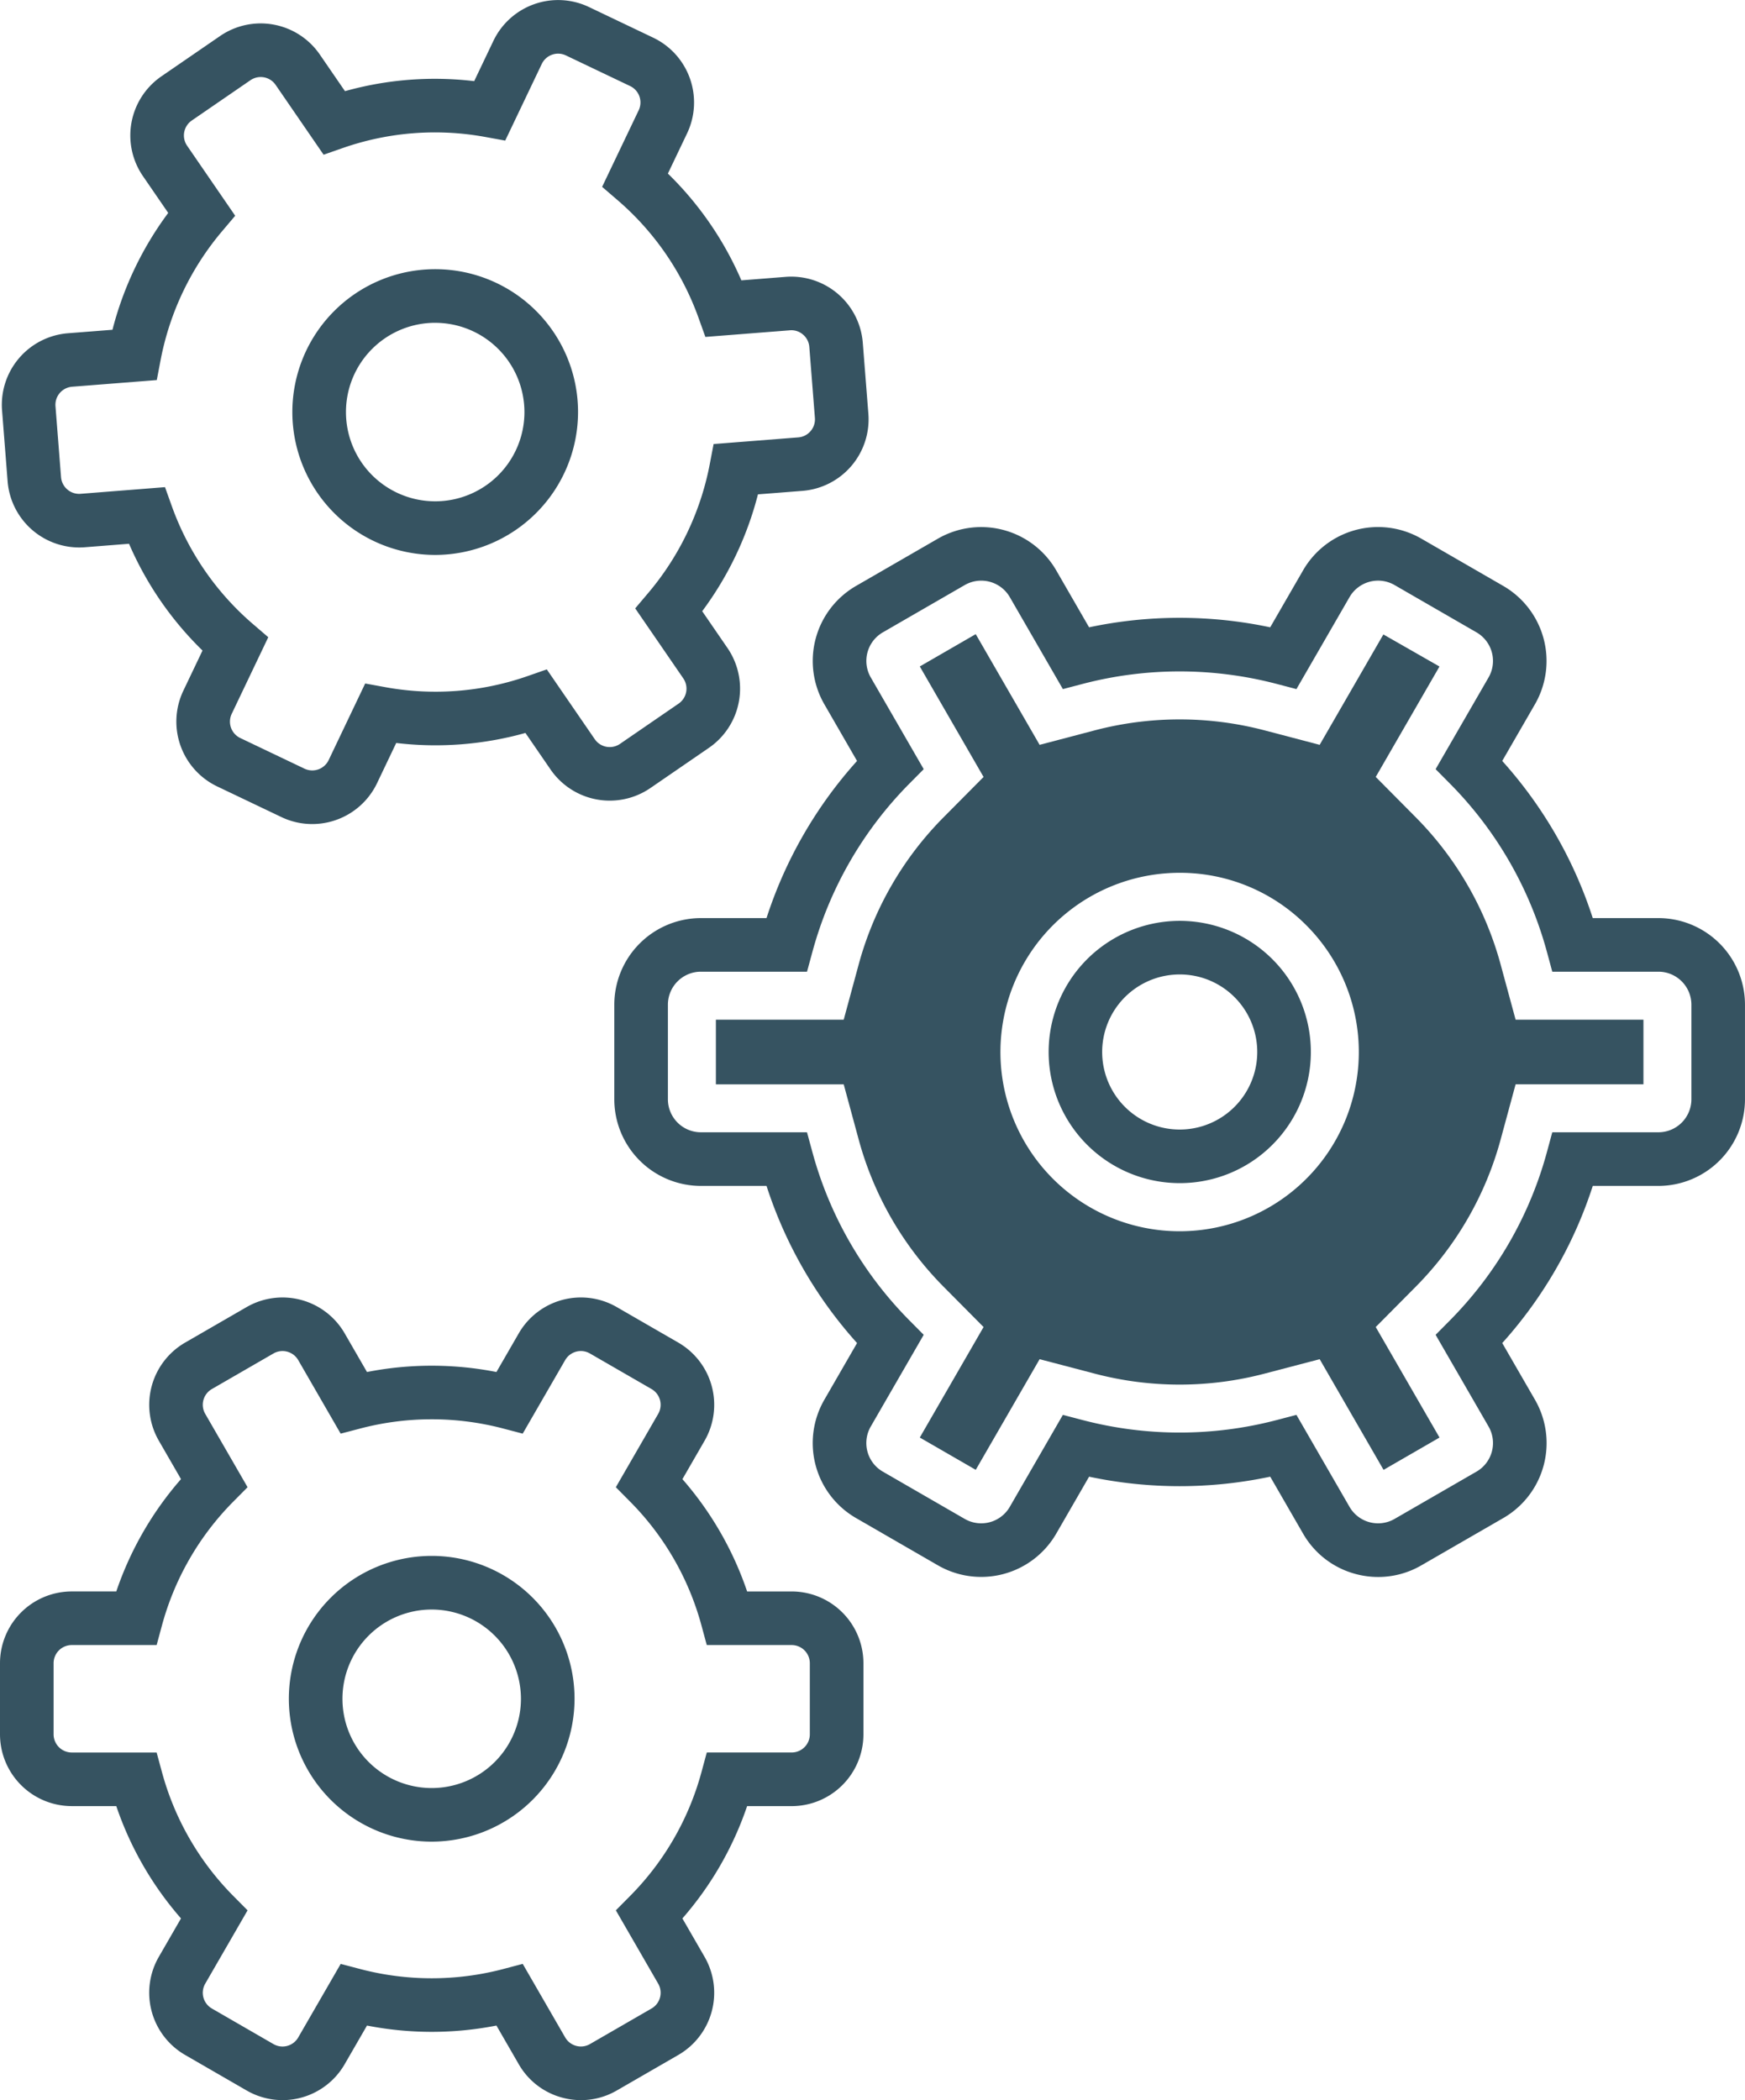 <svg xmlns="http://www.w3.org/2000/svg" viewBox="0 0 97.655 117.506"><defs><style>.cls-1{fill:#365361;}</style></defs><g id="Layer_2" data-name="Layer 2"><g id="Icon_Set" data-name="Icon Set"><path class="cls-1" d="M73.853,76.049l-3.089.809a18.701,18.701,0,0,1-9.494.001l-3.09-.81-3.575,6.191-3.131-1.807,3.569-6.183-2.252-2.27a18.616,18.616,0,0,1-4.737-8.222l-.838-3.088H40.063v-3.616h7.153l.838-3.09a18.604,18.604,0,0,1,4.737-8.222l2.252-2.27-3.569-6.183,3.13-1.808,3.576,6.194,3.09-.812a18.737,18.737,0,0,1,9.492,0l3.09.812,3.565-6.176,3.14,1.794L76.99,43.471l2.252,2.27a18.613,18.613,0,0,1,4.737,8.222l.839,3.09h7.153v3.616H84.818l-.838,3.088a18.605,18.605,0,0,1-4.737,8.222L76.99,74.25l3.569,6.183-3.131,1.808Zm-7.836-27.214a10.028,10.028,0,1,0,7.089,2.937A9.96,9.96,0,0,0,66.017,48.835Z"/><path class="cls-1" d="M32.515,117.506a4.059,4.059,0,0,1-1.046-.138,3.99,3.99,0,0,1-2.438-1.871l-1.249-2.164a18.776,18.776,0,0,1-7.244,0l-1.25,2.164a4.013,4.013,0,0,1-5.484,1.47l-3.448-1.991a4.02,4.02,0,0,1-1.47-5.484l1.243-2.153a18.662,18.662,0,0,1-3.621-6.284H4.015A4.02,4.02,0,0,1,0,97.04v-3.981A4.019,4.019,0,0,1,4.015,89.044H6.508a18.665,18.665,0,0,1,3.621-6.285L8.887,80.607a4.02,4.02,0,0,1,1.469-5.484l3.448-1.991a4.018,4.018,0,0,1,5.484,1.47l1.25,2.164a18.774,18.774,0,0,1,7.244,0l1.25-2.164a4.015,4.015,0,0,1,5.484-1.469l3.448,1.99a4.021,4.021,0,0,1,1.469,5.485l-1.243,2.153a18.657,18.657,0,0,1,3.621,6.284h2.494a4.019,4.019,0,0,1,4.015,4.015v3.981a4.019,4.019,0,0,1-4.015,4.015H41.81a18.666,18.666,0,0,1-3.621,6.284l1.243,2.153a4.019,4.019,0,0,1-1.469,5.484l-3.448,1.991A3.989,3.989,0,0,1,32.515,117.506Zm-3.262-7.624,2.376,4.115a1.016,1.016,0,0,0,1.387.372l3.448-1.991a1.016,1.016,0,0,0,.371-1.387l-2.37-4.105.807-.814a15.642,15.642,0,0,0,3.982-6.911l.3-1.107h4.751a1.016,1.016,0,0,0,1.015-1.015v-3.981A1.016,1.016,0,0,0,44.304,92.044H39.553l-.3-1.107a15.632,15.632,0,0,0-3.982-6.91l-.807-.814,2.371-4.106a1.017,1.017,0,0,0-.372-1.387L33.015,75.73a1.014,1.014,0,0,0-1.387.371l-2.376,4.114-1.107-.291a15.747,15.747,0,0,0-7.974.001l-1.107.29L16.69,76.101a1.016,1.016,0,0,0-1.386-.372l-3.448,1.991a1.016,1.016,0,0,0-.372,1.386l2.371,4.106-.807.814a15.641,15.641,0,0,0-3.982,6.91L8.766,92.044H4.015A1.016,1.016,0,0,0,3,93.059v3.981a1.017,1.017,0,0,0,1.015,1.015h4.75l.301,1.107a15.64,15.64,0,0,0,3.982,6.911l.807.814-2.371,4.105a1.017,1.017,0,0,0,.372,1.387l3.448,1.991a1.014,1.014,0,0,0,1.386-.372l2.376-4.114,1.107.291a15.753,15.753,0,0,0,7.973,0Z"/><path class="cls-1" d="M77.129,88.235a4.873,4.873,0,0,1-1.262-.167,4.814,4.814,0,0,1-2.942-2.257l-1.84-3.188a24.449,24.449,0,0,1-10.136,0l-1.84,3.188A4.851,4.851,0,0,1,52.49,87.584l-4.585-2.647a4.844,4.844,0,0,1-1.773-6.618l1.831-3.173a24.337,24.337,0,0,1-5.066-8.792H39.223a4.85,4.85,0,0,1-4.845-4.845v-5.295a4.85,4.85,0,0,1,4.845-4.845h3.673a24.317,24.317,0,0,1,5.066-8.793l-1.831-3.173a4.85,4.85,0,0,1,1.773-6.618l4.585-2.647a4.851,4.851,0,0,1,6.619,1.773l1.84,3.188a24.449,24.449,0,0,1,10.136,0l1.84-3.187a4.844,4.844,0,0,1,6.618-1.774l4.586,2.647a4.85,4.85,0,0,1,1.773,6.618l-1.832,3.173a24.318,24.318,0,0,1,5.066,8.793h3.674a4.85,4.85,0,0,1,4.845,4.845v5.295a4.85,4.85,0,0,1-4.845,4.845H89.136a24.321,24.321,0,0,1-5.066,8.792l1.832,3.173a4.844,4.844,0,0,1-1.773,6.618L79.543,87.584A4.813,4.813,0,0,1,77.129,88.235Zm-4.577-9.07,2.971,5.146a1.846,1.846,0,0,0,2.521.675l4.586-2.647a1.847,1.847,0,0,0,.675-2.521l-2.964-5.133.807-.814a21.304,21.304,0,0,0,5.422-9.411l.3-1.107h5.94a1.847,1.847,0,0,0,1.845-1.845v-5.295a1.847,1.847,0,0,0-1.845-1.845H86.87l-.3-1.107a21.295,21.295,0,0,0-5.422-9.411l-.807-.814,2.964-5.133a1.848,1.848,0,0,0-.675-2.521l-4.586-2.647a1.845,1.845,0,0,0-2.521.676l-2.971,5.145-1.107-.29a21.43,21.43,0,0,0-10.856,0l-1.107.29-2.971-5.146a1.848,1.848,0,0,0-2.521-.675l-4.585,2.647a1.848,1.848,0,0,0-.675,2.521l2.964,5.133-.807.814a21.298,21.298,0,0,0-5.423,9.411l-.301,1.107H39.223a1.847,1.847,0,0,0-1.845,1.845v5.295a1.847,1.847,0,0,0,1.845,1.845h5.939l.301,1.107a21.303,21.303,0,0,0,5.423,9.411l.807.814-2.964,5.133a1.847,1.847,0,0,0,.675,2.521l4.585,2.647a1.847,1.847,0,0,0,2.521-.675l2.971-5.146,1.107.29a21.432,21.432,0,0,0,10.856,0Z"/><path class="cls-1" d="M17.47,46.107a3.995,3.995,0,0,1-1.723-.391l-3.593-1.714a4.021,4.021,0,0,1-1.895-5.353l1.074-2.25a18.669,18.669,0,0,1-4.112-5.974l-2.478.195a4.021,4.021,0,0,1-4.317-3.688l-.311-3.969a4.016,4.016,0,0,1,3.688-4.317l2.491-.195a18.767,18.767,0,0,1,3.12-6.538l-1.415-2.059A4.016,4.016,0,0,1,9.034,4.27l3.281-2.254a4.015,4.015,0,0,1,5.583,1.036l1.408,2.049a18.636,18.636,0,0,1,7.231-.561l1.074-2.251a4.015,4.015,0,0,1,5.353-1.894l3.593,1.714a4.019,4.019,0,0,1,1.894,5.353L37.377,9.712a18.663,18.663,0,0,1,4.112,5.974l2.478-.195a4.016,4.016,0,0,1,4.317,3.689l.312,3.968a4.016,4.016,0,0,1-3.688,4.317l-2.491.195a18.754,18.754,0,0,1-3.12,6.538l1.415,2.06a4.019,4.019,0,0,1-1.035,5.582l-3.282,2.254a4.021,4.021,0,0,1-5.582-1.035l-1.408-2.049a18.67,18.67,0,0,1-7.231.561l-1.074,2.251A4.021,4.021,0,0,1,17.47,46.107Zm-8.236-18.85.387,1.079a15.649,15.649,0,0,0,4.522,6.57l.87.748-2.046,4.287a1.017,1.017,0,0,0,.479,1.353l3.593,1.714a1.017,1.017,0,0,0,1.353-.478l2.045-4.287,1.129.206a15.637,15.637,0,0,0,7.952-.618l1.082-.378,2.685,3.907a1.015,1.015,0,0,0,1.411.262l3.282-2.254a1.016,1.016,0,0,0,.261-1.411l-2.691-3.917.739-.874a15.735,15.735,0,0,0,3.433-7.196l.215-1.125,4.737-.372a1.014,1.014,0,0,0,.932-1.091l-.312-3.969a1.006,1.006,0,0,0-.352-.692.986.986,0,0,0-.739-.24l-4.726.371-.387-1.079a15.65,15.65,0,0,0-4.522-6.57l-.87-.748L35.743,6.169a1.016,1.016,0,0,0-.478-1.353l-3.593-1.714a1.014,1.014,0,0,0-1.354.478l-2.045,4.287-1.129-.206a15.655,15.655,0,0,0-7.952.618l-1.082.378-2.685-3.907a1.008,1.008,0,0,0-.651-.423,1.019,1.019,0,0,0-.76.162l-3.281,2.254a1.014,1.014,0,0,0-.262,1.411l2.691,3.917-.739.874a15.735,15.735,0,0,0-3.434,7.196l-.215,1.125-4.737.372a1.014,1.014,0,0,0-.932,1.091l.311,3.969a1.018,1.018,0,0,0,1.091.932Z"/><path class="cls-1" d="M24.355,31.049a7.994,7.994,0,1,1,7.994-7.994A8.003,8.003,0,0,1,24.355,31.049Zm0-12.988a4.994,4.994,0,1,0,4.994,4.994A4.999,4.999,0,0,0,24.355,18.062Z"/><path class="cls-1" d="M24.159,103.043a7.994,7.994,0,1,1,7.994-7.994A8.003,8.003,0,0,1,24.159,103.043Zm0-12.987a4.994,4.994,0,1,0,4.994,4.994A4.999,4.999,0,0,0,24.159,90.056Z"/><path class="cls-1" d="M66.017,66.198a7.337,7.337,0,1,1,5.191-2.147A7.317,7.317,0,0,1,66.017,66.198Zm0-11.676a4.339,4.339,0,1,0,3.069,1.269A4.328,4.328,0,0,0,66.017,54.522Z"/></g></g></svg>